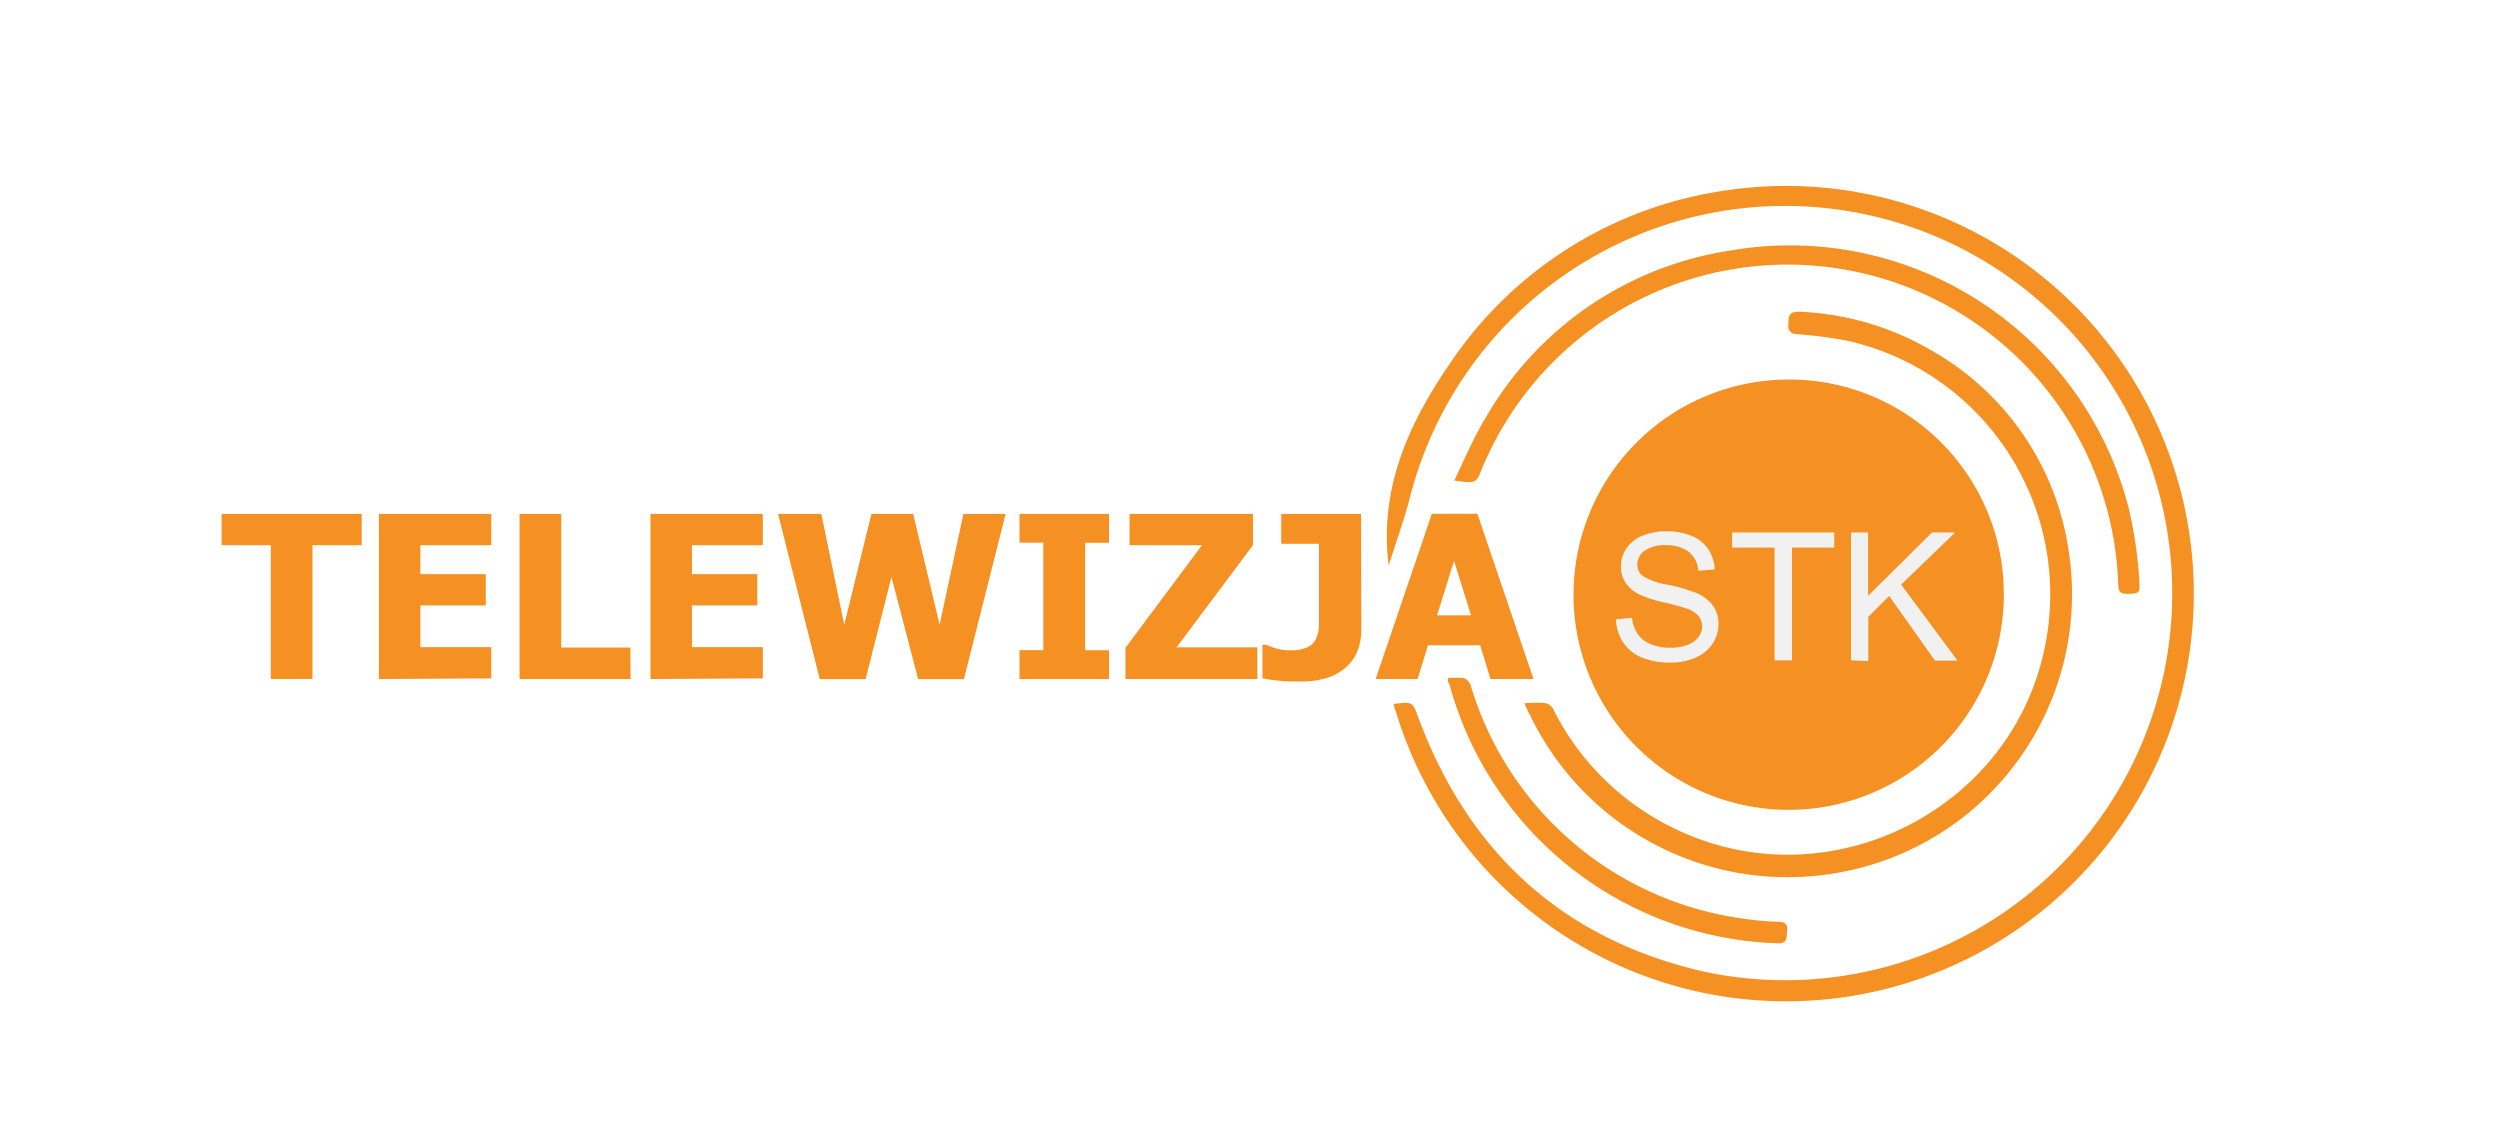 <svg id="e6a01cc8-afce-4917-a737-38cbc6e8300e" data-name="Warstwa 1" xmlns="http://www.w3.org/2000/svg" width="239.83" height="108.6" viewBox="0 0 239.83 108.6">
  <defs>
    <style>
      .a383dd32-1b5c-4d64-b5d6-153b654434a4 {
        fill: #fff;
      }

      .e585767a-14bb-425c-aeb9-dd2745f416a6 {
        fill: #f59122;
      }

      .b76ab018-f075-43ef-98bf-69d4eac8a11a {
        fill: #f1f1f2;
      }

      .a0a6f0b1-45b3-448f-8d0a-42c9c329ae88 {
        fill: #f59123;
      }
    </style>
  </defs>
  <g>
    <rect class="a383dd32-1b5c-4d64-b5d6-153b654434a4" width="239.83" height="108.6"/>
    <g>
      <path class="e585767a-14bb-425c-aeb9-dd2745f416a6" d="M1051.56,982.11a20.64,20.64,0,1,0,20.76,20.76A20.57,20.57,0,0,0,1051.56,982.11Z" transform="translate(-880.09 -945.7)"/>
      <path class="e585767a-14bb-425c-aeb9-dd2745f416a6" d="M1013.78,1013.23c1.85-.22,1.82-.21,2.37,1.29,4.78,12.92,13.84,21.28,27.36,24.38a37.14,37.14,0,1,0-28.2-45.33c-.56,2.15-1.34,4.24-2,6.39-.92-7.27,1.83-13.46,5.74-19.19a38.34,38.34,0,0,1,26.07-16.72,39.11,39.11,0,1,1-31.14,49.85C1013.88,1013.68,1013.83,1013.46,1013.78,1013.23Z" transform="translate(-880.09 -945.7)"/>
      <path class="e585767a-14bb-425c-aeb9-dd2745f416a6" d="M1026.33,1013.16a12.76,12.76,0,0,1,2.08,0,1.26,1.26,0,0,1,.74.68,25.18,25.18,0,0,0,11.53,11.32c14.65,7.17,32.44-1.58,35.6-17.5a24.94,24.94,0,0,0-18.91-29.26,42.11,42.11,0,0,0-5-.65.74.74,0,0,1-.72-.87c0-1.13.16-1.36,1.55-1.25a27.27,27.27,0,0,1,12.18,3.69,26.45,26.45,0,0,1,13.15,19.15,27.11,27.11,0,0,1-21.29,30.79,27.41,27.41,0,0,1-30.39-15C1026.68,1014,1026.55,1013.65,1026.33,1013.16Z" transform="translate(-880.09 -945.7)"/>
      <path class="e585767a-14bb-425c-aeb9-dd2745f416a6" d="M1019.6,991.8c1-2.09,1.87-4.14,3-6a32.72,32.72,0,0,1,23.44-16.06,33.55,33.55,0,0,1,38.24,24.63,40.72,40.72,0,0,1,1.06,7.4c0,.67,0,.85-.81.89s-1.21,0-1.23-.82a31.74,31.74,0,0,0-61-11.28C1021.7,992.09,1021.7,992.09,1019.6,991.8Z" transform="translate(-880.09 -945.7)"/>
      <path class="e585767a-14bb-425c-aeb9-dd2745f416a6" d="M1019,1010.76a6.48,6.48,0,0,1,1.55,0,1.19,1.19,0,0,1,.64.74,31.72,31.72,0,0,0,25.55,22.24,32.16,32.16,0,0,0,3.91.39c1.13,0,.88.64.85,1.3s-.36.78-.89.76a33.73,33.73,0,0,1-31.48-24.86C1019,1011.22,1019,1011.06,1019,1010.76Z" transform="translate(-880.09 -945.7)"/>
      <g>
        <path class="b76ab018-f075-43ef-98bf-69d4eac8a11a" d="M1035.12,1005.11l1.54-.14a3.25,3.25,0,0,0,.51,1.51,2.69,2.69,0,0,0,1.24,1,4.77,4.77,0,0,0,1.9.36,4.68,4.68,0,0,0,1.65-.27,2.38,2.38,0,0,0,1.07-.76,1.77,1.77,0,0,0,.35-1,1.62,1.62,0,0,0-.34-1,2.49,2.49,0,0,0-1.11-.72,22.18,22.18,0,0,0-2.2-.6,11.27,11.27,0,0,1-2.39-.77,3.4,3.4,0,0,1-1.32-1.14,2.81,2.81,0,0,1-.43-1.53,3.07,3.07,0,0,1,.53-1.74,3.25,3.25,0,0,1,1.55-1.22,5.89,5.89,0,0,1,2.27-.42,6.11,6.11,0,0,1,2.42.44,3.42,3.42,0,0,1,1.61,1.29,3.67,3.67,0,0,1,.61,1.93l-1.57.12a2.53,2.53,0,0,0-.85-1.76A3.41,3.41,0,0,0,1040,998a3.46,3.46,0,0,0-2.16.54,1.62,1.62,0,0,0-.68,1.3,1.4,1.4,0,0,0,.48,1.09,6.56,6.56,0,0,0,2.47.87,15.46,15.46,0,0,1,2.73.79,3.77,3.77,0,0,1,1.6,1.25,3,3,0,0,1,.51,1.74,3.37,3.37,0,0,1-.56,1.85,3.71,3.71,0,0,1-1.63,1.35,5.65,5.65,0,0,1-2.38.48,7,7,0,0,1-2.81-.49,3.94,3.94,0,0,1-1.78-1.46A4.07,4.07,0,0,1,1035.12,1005.11Z" transform="translate(-880.09 -945.7)"/>
        <path class="b76ab018-f075-43ef-98bf-69d4eac8a11a" d="M1050.33,1009.05V998.23h-4.07v-1.45h9.79v1.45H1052v10.82Z" transform="translate(-880.09 -945.7)"/>
        <path class="b76ab018-f075-43ef-98bf-69d4eac8a11a" d="M1057.66,1009.05V996.78h1.64v6.08l6.13-6.08h2.22l-5.18,5,5.41,7.3h-2.16l-4.4-6.21-2,2v4.25Z" transform="translate(-880.09 -945.7)"/>
      </g>
    </g>
    <g>
      <path class="a0a6f0b1-45b3-448f-8d0a-42c9c329ae88" d="M906.07,1010.84V998h-4.72v-3h13.44v3h-4.72v12.83Z" transform="translate(-880.09 -945.7)"/>
      <path class="a0a6f0b1-45b3-448f-8d0a-42c9c329ae88" d="M916.44,1010.84V995h10.78v3h-6.8v2.78h6.27v3h-6.27v4h6.8v3Z" transform="translate(-880.09 -945.7)"/>
      <path class="a0a6f0b1-45b3-448f-8d0a-42c9c329ae88" d="M940.58,1010.84H929.93V995h4v12.82h6.64Z" transform="translate(-880.09 -945.7)"/>
      <path class="a0a6f0b1-45b3-448f-8d0a-42c9c329ae88" d="M942.49,1010.84V995h10.78v3h-6.8v2.78h6.27v3h-6.27v4h6.8v3Z" transform="translate(-880.09 -945.7)"/>
      <path class="a0a6f0b1-45b3-448f-8d0a-42c9c329ae88" d="M976.56,995l-4,15.85h-4.39l-2.56-9.8-2.48,9.8h-4.4l-4-15.85h4.15l2.2,10.63L963.69,995h4l2.54,10.63L972.51,995Z" transform="translate(-880.09 -945.7)"/>
      <path class="a0a6f0b1-45b3-448f-8d0a-42c9c329ae88" d="M986.48,1010.84h-8.59v-2.77h2.29V997.76h-2.29V995h8.59v2.77h-2.29v10.31h2.29Z" transform="translate(-880.09 -945.7)"/>
      <path class="a0a6f0b1-45b3-448f-8d0a-42c9c329ae88" d="M1000.71,1010.84H988.06v-3L995.4,998h-6.95v-3h11.84v3l-7.33,9.8h7.75Z" transform="translate(-880.09 -945.7)"/>
      <path class="a0a6f0b1-45b3-448f-8d0a-42c9c329ae88" d="M1010.68,1006.19a5.26,5.26,0,0,1-.36,1.94,4,4,0,0,1-1.07,1.55,5.09,5.09,0,0,1-1.89,1.06,8.4,8.4,0,0,1-2.52.34c-.71,0-1.37,0-2-.08a13,13,0,0,1-1.64-.23v-3.21h.36c.32.13.66.25,1,.36a4.62,4.62,0,0,0,1.35.16,3.56,3.56,0,0,0,1.63-.3,1.71,1.71,0,0,0,.81-.83,3,3,0,0,0,.27-1.21c0-.45,0-1,0-1.52v-6.35H1003V995h7.66Z" transform="translate(-880.09 -945.7)"/>
      <path class="a0a6f0b1-45b3-448f-8d0a-42c9c329ae88" d="M1012.06,1010.84l5.39-15.85h4.37l5.38,15.85h-4.12l-1-3.24h-5l-1,3.24Zm9.15-6.11-1.63-5.23-1.63,5.23Z" transform="translate(-880.09 -945.7)"/>
    </g>
  </g>
</svg>
